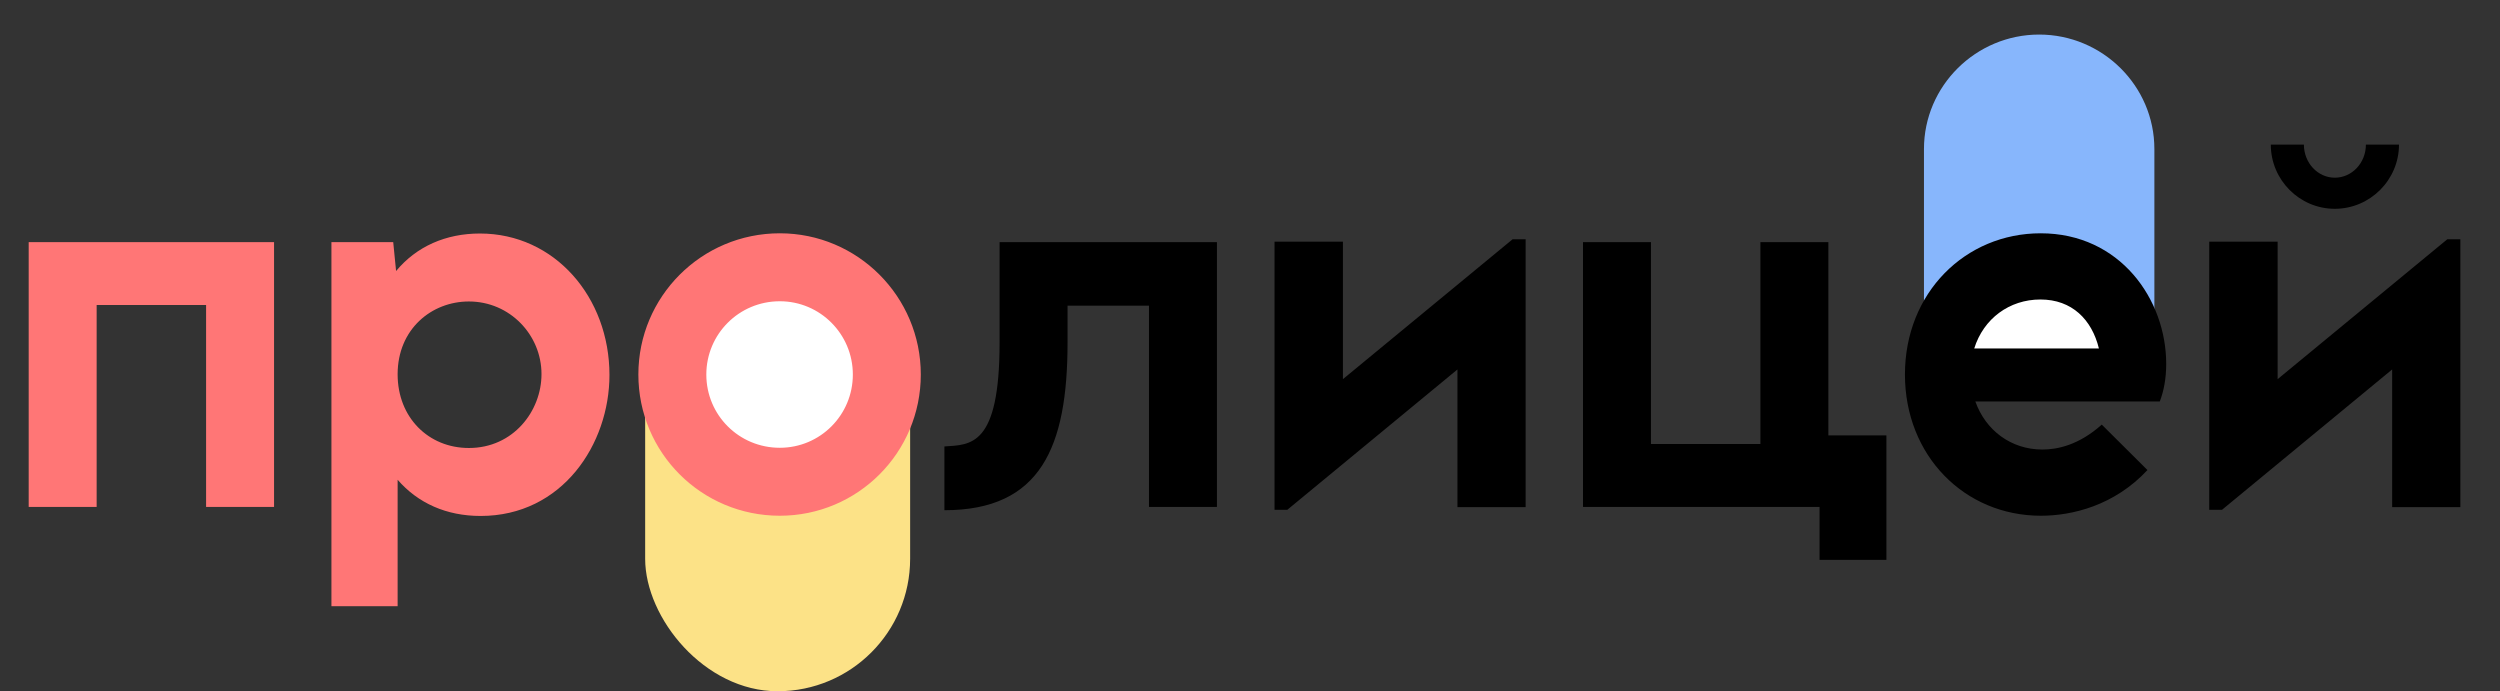 <?xml version="1.0" encoding="UTF-8"?> <svg xmlns="http://www.w3.org/2000/svg" width="217" height="60" viewBox="0 0 217 60" fill="none"><rect x="0" y="0" width="217" height="60" fill="#333333" stroke="none"/> <rect x="56" y="21" width="23" height="39" rx="11.5" fill="#FCE287"></rect> <path d="M167 12.934C167 7.447 171.514 3 177 3V3C182.486 3 187 7.447 187 12.934V34H167V12.934Z" fill="#87B6FC"></path> <ellipse cx="176.934" cy="27.834" rx="6.623" ry="4.967" fill="white"></ellipse> <circle cx="67.596" cy="33.261" r="7.285" fill="white"></circle> <path d="M23.788 21.016H2.49V44H8.389V26.475H17.889V44H23.788V21.016ZM41.658 20.269C38.709 20.269 36.161 21.38 34.38 23.525L34.131 21.016H28.768V52.619H34.514V41.644C36.276 43.674 38.747 44.785 41.716 44.785C48.802 44.785 52.901 38.56 52.901 32.546C52.901 25.805 48.151 20.269 41.658 20.269ZM40.7 38.886C37.195 38.886 34.514 36.243 34.514 32.489C34.514 28.563 37.464 26.168 40.7 26.168C44.263 26.168 47.002 29.08 47.002 32.47C47.002 35.688 44.55 38.886 40.7 38.886ZM67.687 44.766C74.448 44.766 79.926 39.288 79.926 32.508C79.926 25.747 74.448 20.25 67.687 20.25C60.888 20.25 55.41 25.747 55.41 32.508C55.41 39.288 60.888 44.766 67.687 44.766ZM67.687 38.867C64.144 38.867 61.309 36.032 61.309 32.508C61.309 29.003 64.144 26.149 67.687 26.149C71.192 26.149 74.027 29.003 74.027 32.508C74.027 36.032 71.192 38.867 67.687 38.867Z" fill="#FF7676"></path> <path d="M105.63 21.016H86.764V29.731C86.764 38.771 84.255 38.599 81.975 38.752V44.287C90.346 44.287 92.663 38.79 92.663 29.731V26.532H99.731V44H105.63V21.016ZM131.295 20.767L116.566 32.91V20.978H110.629V44.249H111.74L126.507 32.068V44.019H132.425V20.767H131.295ZM158.703 37.794V21.016H152.804V38.541H143.304V21.016H137.405V44H157.937V48.597H163.74V37.794H158.703ZM188.027 31.589C188.027 25.996 184.024 20.25 177.128 20.25C170.597 20.25 165.349 25.402 165.349 32.508C165.349 39.556 170.521 44.766 177.148 44.766C179.867 44.766 183.526 43.885 186.399 40.801L182.434 36.856C180.423 38.656 178.546 39.02 177.282 39.02C174.543 39.02 172.34 37.335 171.459 34.845H187.471C187.816 33.945 188.027 32.853 188.027 31.589ZM177.109 25.996C179.848 25.996 181.572 27.739 182.185 30.248H171.363C172.168 27.662 174.409 25.996 177.109 25.996ZM202.66 18.124C205.724 18.124 208.233 15.615 208.233 12.55H205.36C205.36 14.14 204.154 15.424 202.66 15.424C201.185 15.424 199.978 14.14 199.978 12.55H197.105C197.105 15.615 199.595 18.124 202.66 18.124ZM212.428 20.767L197.699 32.91V20.978H191.761V44.249H192.872L207.639 32.068V44.019H213.558V20.767H212.428Z" fill="black"></path> </svg> 